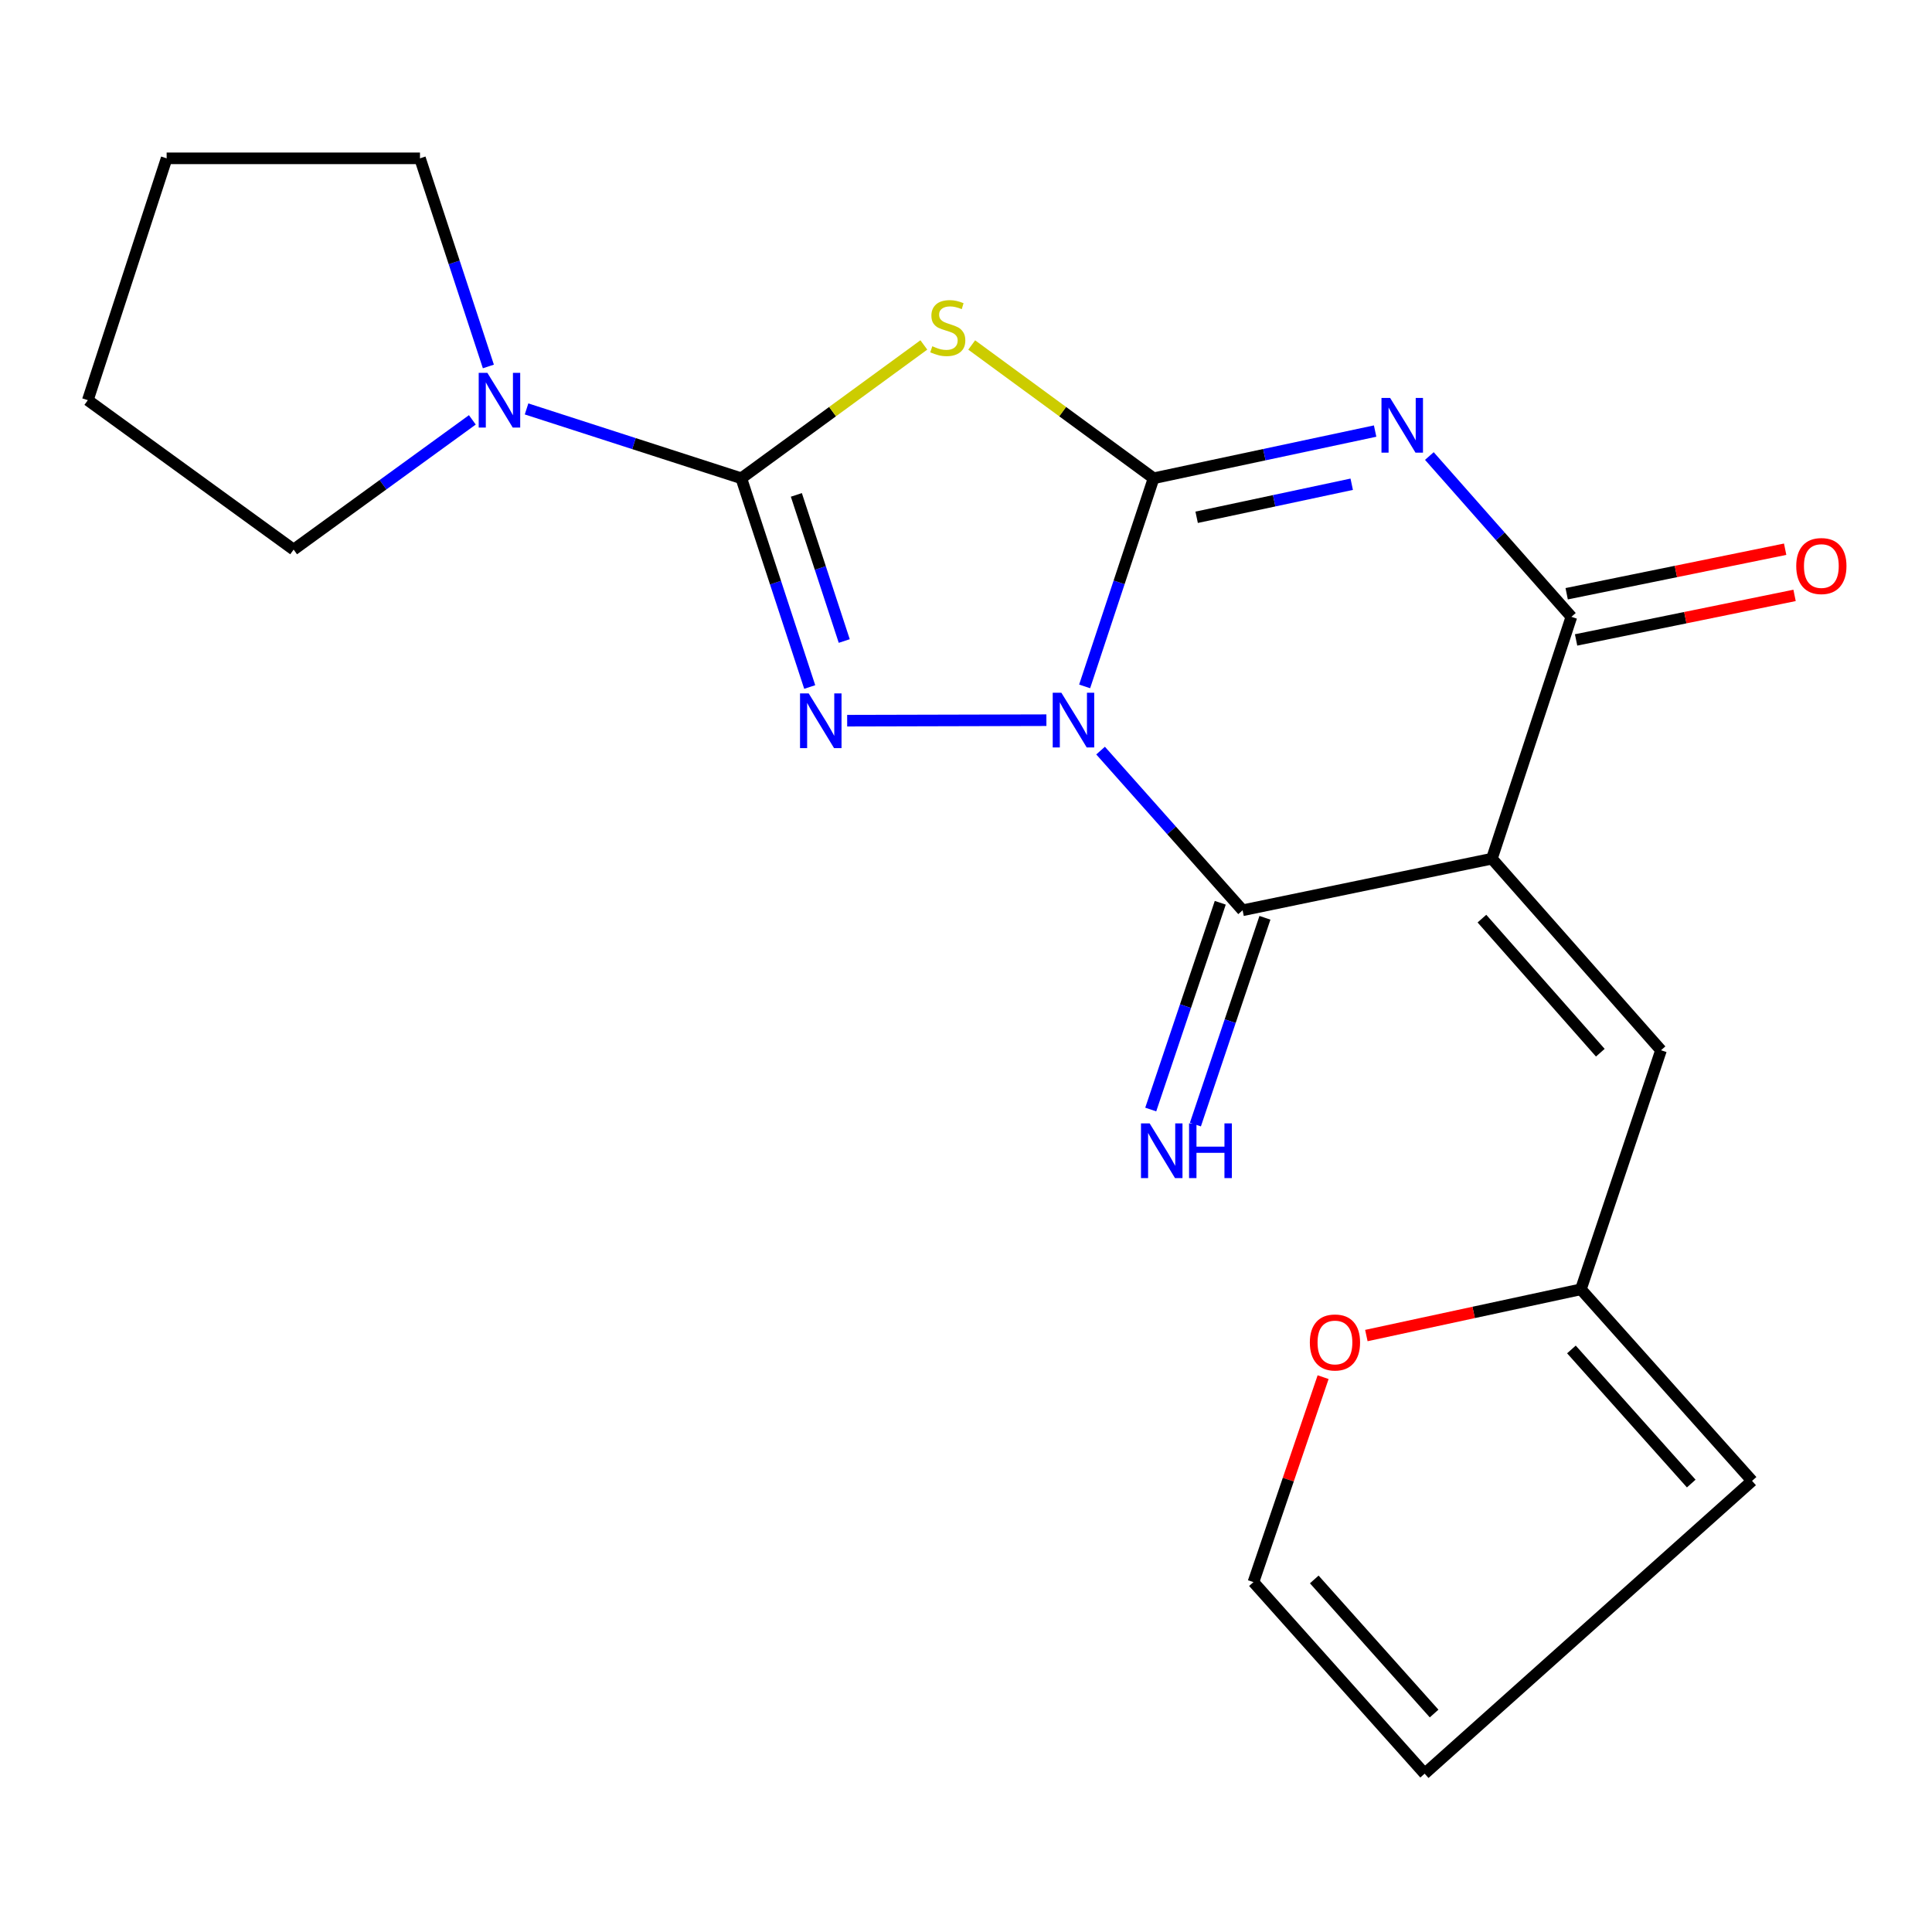 <?xml version='1.0' encoding='iso-8859-1'?>
<svg version='1.1' baseProfile='full'
              xmlns='http://www.w3.org/2000/svg'
                      xmlns:rdkit='http://www.rdkit.org/xml'
                      xmlns:xlink='http://www.w3.org/1999/xlink'
                  xml:space='preserve'
width='1000px' height='1000px' viewBox='0 0 1000 1000'>
<!-- END OF HEADER -->
<rect style='opacity:1.0;fill:#FFFFFF;stroke:none' width='1000' height='1000' x='0' y='0'> </rect>
<path class='bond-0' d='M 561.409,355.275 L 579.254,301.413' style='fill:none;fill-rule:evenodd;stroke:#0000FF;stroke-width:6px;stroke-linecap:butt;stroke-linejoin:miter;stroke-opacity:1' />
<path class='bond-0' d='M 579.254,301.413 L 597.099,247.551' style='fill:none;fill-rule:evenodd;stroke:#000000;stroke-width:6px;stroke-linecap:butt;stroke-linejoin:miter;stroke-opacity:1' />
<path class='bond-3' d='M 541.615,372.767 L 438.493,373.023' style='fill:none;fill-rule:evenodd;stroke:#0000FF;stroke-width:6px;stroke-linecap:butt;stroke-linejoin:miter;stroke-opacity:1' />
<path class='bond-5' d='M 569.658,388.51 L 606.413,429.834' style='fill:none;fill-rule:evenodd;stroke:#0000FF;stroke-width:6px;stroke-linecap:butt;stroke-linejoin:miter;stroke-opacity:1' />
<path class='bond-5' d='M 606.413,429.834 L 643.168,471.158' style='fill:none;fill-rule:evenodd;stroke:#000000;stroke-width:6px;stroke-linecap:butt;stroke-linejoin:miter;stroke-opacity:1' />
<path class='bond-1' d='M 597.099,247.551 L 654.43,235.336' style='fill:none;fill-rule:evenodd;stroke:#000000;stroke-width:6px;stroke-linecap:butt;stroke-linejoin:miter;stroke-opacity:1' />
<path class='bond-1' d='M 654.43,235.336 L 711.761,223.121' style='fill:none;fill-rule:evenodd;stroke:#0000FF;stroke-width:6px;stroke-linecap:butt;stroke-linejoin:miter;stroke-opacity:1' />
<path class='bond-1' d='M 619.382,267.747 L 659.514,259.197' style='fill:none;fill-rule:evenodd;stroke:#000000;stroke-width:6px;stroke-linecap:butt;stroke-linejoin:miter;stroke-opacity:1' />
<path class='bond-1' d='M 659.514,259.197 L 699.646,250.646' style='fill:none;fill-rule:evenodd;stroke:#0000FF;stroke-width:6px;stroke-linecap:butt;stroke-linejoin:miter;stroke-opacity:1' />
<path class='bond-6' d='M 597.099,247.551 L 550.024,213.059' style='fill:none;fill-rule:evenodd;stroke:#000000;stroke-width:6px;stroke-linecap:butt;stroke-linejoin:miter;stroke-opacity:1' />
<path class='bond-6' d='M 550.024,213.059 L 502.95,178.568' style='fill:none;fill-rule:evenodd;stroke:#CCCC00;stroke-width:6px;stroke-linecap:butt;stroke-linejoin:miter;stroke-opacity:1' />
<path class='bond-22' d='M 739.837,236.038 L 776.592,277.657' style='fill:none;fill-rule:evenodd;stroke:#0000FF;stroke-width:6px;stroke-linecap:butt;stroke-linejoin:miter;stroke-opacity:1' />
<path class='bond-22' d='M 776.592,277.657 L 813.347,319.276' style='fill:none;fill-rule:evenodd;stroke:#000000;stroke-width:6px;stroke-linecap:butt;stroke-linejoin:miter;stroke-opacity:1' />
<path class='bond-2' d='M 772.198,444.457 L 643.168,471.158' style='fill:none;fill-rule:evenodd;stroke:#000000;stroke-width:6px;stroke-linecap:butt;stroke-linejoin:miter;stroke-opacity:1' />
<path class='bond-7' d='M 772.198,444.457 L 813.347,319.276' style='fill:none;fill-rule:evenodd;stroke:#000000;stroke-width:6px;stroke-linecap:butt;stroke-linejoin:miter;stroke-opacity:1' />
<path class='bond-8' d='M 772.198,444.457 L 859.741,543.602' style='fill:none;fill-rule:evenodd;stroke:#000000;stroke-width:6px;stroke-linecap:butt;stroke-linejoin:miter;stroke-opacity:1' />
<path class='bond-8' d='M 767.042,475.477 L 828.322,544.878' style='fill:none;fill-rule:evenodd;stroke:#000000;stroke-width:6px;stroke-linecap:butt;stroke-linejoin:miter;stroke-opacity:1' />
<path class='bond-4' d='M 419.11,355.595 L 401.404,301.573' style='fill:none;fill-rule:evenodd;stroke:#0000FF;stroke-width:6px;stroke-linecap:butt;stroke-linejoin:miter;stroke-opacity:1' />
<path class='bond-4' d='M 401.404,301.573 L 383.698,247.551' style='fill:none;fill-rule:evenodd;stroke:#000000;stroke-width:6px;stroke-linecap:butt;stroke-linejoin:miter;stroke-opacity:1' />
<path class='bond-4' d='M 436.981,331.79 L 424.587,293.975' style='fill:none;fill-rule:evenodd;stroke:#0000FF;stroke-width:6px;stroke-linecap:butt;stroke-linejoin:miter;stroke-opacity:1' />
<path class='bond-4' d='M 424.587,293.975 L 412.193,256.159' style='fill:none;fill-rule:evenodd;stroke:#000000;stroke-width:6px;stroke-linecap:butt;stroke-linejoin:miter;stroke-opacity:1' />
<path class='bond-9' d='M 383.698,247.551 L 328.122,229.607' style='fill:none;fill-rule:evenodd;stroke:#000000;stroke-width:6px;stroke-linecap:butt;stroke-linejoin:miter;stroke-opacity:1' />
<path class='bond-9' d='M 328.122,229.607 L 272.546,211.663' style='fill:none;fill-rule:evenodd;stroke:#0000FF;stroke-width:6px;stroke-linecap:butt;stroke-linejoin:miter;stroke-opacity:1' />
<path class='bond-21' d='M 383.698,247.551 L 430.939,213.047' style='fill:none;fill-rule:evenodd;stroke:#000000;stroke-width:6px;stroke-linecap:butt;stroke-linejoin:miter;stroke-opacity:1' />
<path class='bond-21' d='M 430.939,213.047 L 478.179,178.544' style='fill:none;fill-rule:evenodd;stroke:#CCCC00;stroke-width:6px;stroke-linecap:butt;stroke-linejoin:miter;stroke-opacity:1' />
<path class='bond-11' d='M 631.606,467.27 L 613.612,520.78' style='fill:none;fill-rule:evenodd;stroke:#000000;stroke-width:6px;stroke-linecap:butt;stroke-linejoin:miter;stroke-opacity:1' />
<path class='bond-11' d='M 613.612,520.78 L 595.618,574.29' style='fill:none;fill-rule:evenodd;stroke:#0000FF;stroke-width:6px;stroke-linecap:butt;stroke-linejoin:miter;stroke-opacity:1' />
<path class='bond-11' d='M 654.73,475.046 L 636.736,528.556' style='fill:none;fill-rule:evenodd;stroke:#000000;stroke-width:6px;stroke-linecap:butt;stroke-linejoin:miter;stroke-opacity:1' />
<path class='bond-11' d='M 636.736,528.556 L 618.742,582.066' style='fill:none;fill-rule:evenodd;stroke:#0000FF;stroke-width:6px;stroke-linecap:butt;stroke-linejoin:miter;stroke-opacity:1' />
<path class='bond-12' d='M 815.783,331.229 L 872.324,319.703' style='fill:none;fill-rule:evenodd;stroke:#000000;stroke-width:6px;stroke-linecap:butt;stroke-linejoin:miter;stroke-opacity:1' />
<path class='bond-12' d='M 872.324,319.703 L 928.865,308.177' style='fill:none;fill-rule:evenodd;stroke:#FF0000;stroke-width:6px;stroke-linecap:butt;stroke-linejoin:miter;stroke-opacity:1' />
<path class='bond-12' d='M 810.91,307.324 L 867.451,295.798' style='fill:none;fill-rule:evenodd;stroke:#000000;stroke-width:6px;stroke-linecap:butt;stroke-linejoin:miter;stroke-opacity:1' />
<path class='bond-12' d='M 867.451,295.798 L 923.992,284.272' style='fill:none;fill-rule:evenodd;stroke:#FF0000;stroke-width:6px;stroke-linecap:butt;stroke-linejoin:miter;stroke-opacity:1' />
<path class='bond-10' d='M 859.741,543.602 L 818.267,667.346' style='fill:none;fill-rule:evenodd;stroke:#000000;stroke-width:6px;stroke-linecap:butt;stroke-linejoin:miter;stroke-opacity:1' />
<path class='bond-17' d='M 244.486,217.32 L 198.236,250.895' style='fill:none;fill-rule:evenodd;stroke:#0000FF;stroke-width:6px;stroke-linecap:butt;stroke-linejoin:miter;stroke-opacity:1' />
<path class='bond-17' d='M 198.236,250.895 L 151.986,284.471' style='fill:none;fill-rule:evenodd;stroke:#000000;stroke-width:6px;stroke-linecap:butt;stroke-linejoin:miter;stroke-opacity:1' />
<path class='bond-18' d='M 252.781,189.68 L 235.082,135.816' style='fill:none;fill-rule:evenodd;stroke:#0000FF;stroke-width:6px;stroke-linecap:butt;stroke-linejoin:miter;stroke-opacity:1' />
<path class='bond-18' d='M 235.082,135.816 L 217.382,81.953' style='fill:none;fill-rule:evenodd;stroke:#000000;stroke-width:6px;stroke-linecap:butt;stroke-linejoin:miter;stroke-opacity:1' />
<path class='bond-13' d='M 818.267,667.346 L 762.747,679.311' style='fill:none;fill-rule:evenodd;stroke:#000000;stroke-width:6px;stroke-linecap:butt;stroke-linejoin:miter;stroke-opacity:1' />
<path class='bond-13' d='M 762.747,679.311 L 707.227,691.276' style='fill:none;fill-rule:evenodd;stroke:#FF0000;stroke-width:6px;stroke-linecap:butt;stroke-linejoin:miter;stroke-opacity:1' />
<path class='bond-14' d='M 818.267,667.346 L 906.866,766.504' style='fill:none;fill-rule:evenodd;stroke:#000000;stroke-width:6px;stroke-linecap:butt;stroke-linejoin:miter;stroke-opacity:1' />
<path class='bond-14' d='M 813.364,698.475 L 875.384,767.886' style='fill:none;fill-rule:evenodd;stroke:#000000;stroke-width:6px;stroke-linecap:butt;stroke-linejoin:miter;stroke-opacity:1' />
<path class='bond-15' d='M 684.84,712.816 L 666.81,765.859' style='fill:none;fill-rule:evenodd;stroke:#FF0000;stroke-width:6px;stroke-linecap:butt;stroke-linejoin:miter;stroke-opacity:1' />
<path class='bond-15' d='M 666.81,765.859 L 648.779,818.902' style='fill:none;fill-rule:evenodd;stroke:#000000;stroke-width:6px;stroke-linecap:butt;stroke-linejoin:miter;stroke-opacity:1' />
<path class='bond-16' d='M 906.866,766.504 L 737.392,918.047' style='fill:none;fill-rule:evenodd;stroke:#000000;stroke-width:6px;stroke-linecap:butt;stroke-linejoin:miter;stroke-opacity:1' />
<path class='bond-24' d='M 648.779,818.902 L 737.392,918.047' style='fill:none;fill-rule:evenodd;stroke:#000000;stroke-width:6px;stroke-linecap:butt;stroke-linejoin:miter;stroke-opacity:1' />
<path class='bond-24' d='M 680.261,817.516 L 742.29,886.917' style='fill:none;fill-rule:evenodd;stroke:#000000;stroke-width:6px;stroke-linecap:butt;stroke-linejoin:miter;stroke-opacity:1' />
<path class='bond-20' d='M 151.986,284.471 L 45.455,207.134' style='fill:none;fill-rule:evenodd;stroke:#000000;stroke-width:6px;stroke-linecap:butt;stroke-linejoin:miter;stroke-opacity:1' />
<path class='bond-19' d='M 217.382,81.953 L 86.251,81.953' style='fill:none;fill-rule:evenodd;stroke:#000000;stroke-width:6px;stroke-linecap:butt;stroke-linejoin:miter;stroke-opacity:1' />
<path class='bond-23' d='M 86.251,81.953 L 45.455,207.134' style='fill:none;fill-rule:evenodd;stroke:#000000;stroke-width:6px;stroke-linecap:butt;stroke-linejoin:miter;stroke-opacity:1' />
<path  class='atom-0' d='M 549.365 358.572
L 558.645 373.572
Q 559.565 375.052, 561.045 377.732
Q 562.525 380.412, 562.605 380.572
L 562.605 358.572
L 566.365 358.572
L 566.365 386.892
L 562.485 386.892
L 552.525 370.492
Q 551.365 368.572, 550.125 366.372
Q 548.925 364.172, 548.565 363.492
L 548.565 386.892
L 544.885 386.892
L 544.885 358.572
L 549.365 358.572
' fill='#0000FF'/>
<path  class='atom-2' d='M 719.53 205.972
L 728.81 220.972
Q 729.73 222.452, 731.21 225.132
Q 732.69 227.812, 732.77 227.972
L 732.77 205.972
L 736.53 205.972
L 736.53 234.292
L 732.65 234.292
L 722.69 217.892
Q 721.53 215.972, 720.29 213.772
Q 719.09 211.572, 718.73 210.892
L 718.73 234.292
L 715.05 234.292
L 715.05 205.972
L 719.53 205.972
' fill='#0000FF'/>
<path  class='atom-4' d='M 418.573 358.897
L 427.853 373.897
Q 428.773 375.377, 430.253 378.057
Q 431.733 380.737, 431.813 380.897
L 431.813 358.897
L 435.573 358.897
L 435.573 387.217
L 431.693 387.217
L 421.733 370.817
Q 420.573 368.897, 419.333 366.697
Q 418.133 364.497, 417.773 363.817
L 417.773 387.217
L 414.093 387.217
L 414.093 358.897
L 418.573 358.897
' fill='#0000FF'/>
<path  class='atom-7' d='M 482.568 179.216
Q 482.888 179.336, 484.208 179.896
Q 485.528 180.456, 486.968 180.816
Q 488.448 181.136, 489.888 181.136
Q 492.568 181.136, 494.128 179.856
Q 495.688 178.536, 495.688 176.256
Q 495.688 174.696, 494.888 173.736
Q 494.128 172.776, 492.928 172.256
Q 491.728 171.736, 489.728 171.136
Q 487.208 170.376, 485.688 169.656
Q 484.208 168.936, 483.128 167.416
Q 482.088 165.896, 482.088 163.336
Q 482.088 159.776, 484.488 157.576
Q 486.928 155.376, 491.728 155.376
Q 495.008 155.376, 498.728 156.936
L 497.808 160.016
Q 494.408 158.616, 491.848 158.616
Q 489.088 158.616, 487.568 159.776
Q 486.048 160.896, 486.088 162.856
Q 486.088 164.376, 486.848 165.296
Q 487.648 166.216, 488.768 166.736
Q 489.928 167.256, 491.848 167.856
Q 494.408 168.656, 495.928 169.456
Q 497.448 170.256, 498.528 171.896
Q 499.648 173.496, 499.648 176.256
Q 499.648 180.176, 497.008 182.296
Q 494.408 184.376, 490.048 184.376
Q 487.528 184.376, 485.608 183.816
Q 483.728 183.296, 481.488 182.376
L 482.568 179.216
' fill='#CCCC00'/>
<path  class='atom-10' d='M 252.257 192.974
L 261.537 207.974
Q 262.457 209.454, 263.937 212.134
Q 265.417 214.814, 265.497 214.974
L 265.497 192.974
L 269.257 192.974
L 269.257 221.294
L 265.377 221.294
L 255.417 204.894
Q 254.257 202.974, 253.017 200.774
Q 251.817 198.574, 251.457 197.894
L 251.457 221.294
L 247.777 221.294
L 247.777 192.974
L 252.257 192.974
' fill='#0000FF'/>
<path  class='atom-12' d='M 595.054 581.461
L 604.334 596.461
Q 605.254 597.941, 606.734 600.621
Q 608.214 603.301, 608.294 603.461
L 608.294 581.461
L 612.054 581.461
L 612.054 609.781
L 608.174 609.781
L 598.214 593.381
Q 597.054 591.461, 595.814 589.261
Q 594.614 587.061, 594.254 586.381
L 594.254 609.781
L 590.574 609.781
L 590.574 581.461
L 595.054 581.461
' fill='#0000FF'/>
<path  class='atom-12' d='M 615.454 581.461
L 619.294 581.461
L 619.294 593.501
L 633.774 593.501
L 633.774 581.461
L 637.614 581.461
L 637.614 609.781
L 633.774 609.781
L 633.774 596.701
L 619.294 596.701
L 619.294 609.781
L 615.454 609.781
L 615.454 581.461
' fill='#0000FF'/>
<path  class='atom-13' d='M 929.729 292.981
Q 929.729 286.181, 933.089 282.381
Q 936.449 278.581, 942.729 278.581
Q 949.009 278.581, 952.369 282.381
Q 955.729 286.181, 955.729 292.981
Q 955.729 299.861, 952.329 303.781
Q 948.929 307.661, 942.729 307.661
Q 936.489 307.661, 933.089 303.781
Q 929.729 299.901, 929.729 292.981
M 942.729 304.461
Q 947.049 304.461, 949.369 301.581
Q 951.729 298.661, 951.729 292.981
Q 951.729 287.421, 949.369 284.621
Q 947.049 281.781, 942.729 281.781
Q 938.409 281.781, 936.049 284.581
Q 933.729 287.381, 933.729 292.981
Q 933.729 298.701, 936.049 301.581
Q 938.409 304.461, 942.729 304.461
' fill='#FF0000'/>
<path  class='atom-14' d='M 677.971 694.859
Q 677.971 688.059, 681.331 684.259
Q 684.691 680.459, 690.971 680.459
Q 697.251 680.459, 700.611 684.259
Q 703.971 688.059, 703.971 694.859
Q 703.971 701.739, 700.571 705.659
Q 697.171 709.539, 690.971 709.539
Q 684.731 709.539, 681.331 705.659
Q 677.971 701.779, 677.971 694.859
M 690.971 706.339
Q 695.291 706.339, 697.611 703.459
Q 699.971 700.539, 699.971 694.859
Q 699.971 689.299, 697.611 686.499
Q 695.291 683.659, 690.971 683.659
Q 686.651 683.659, 684.291 686.459
Q 681.971 689.259, 681.971 694.859
Q 681.971 700.579, 684.291 703.459
Q 686.651 706.339, 690.971 706.339
' fill='#FF0000'/>
</svg>
